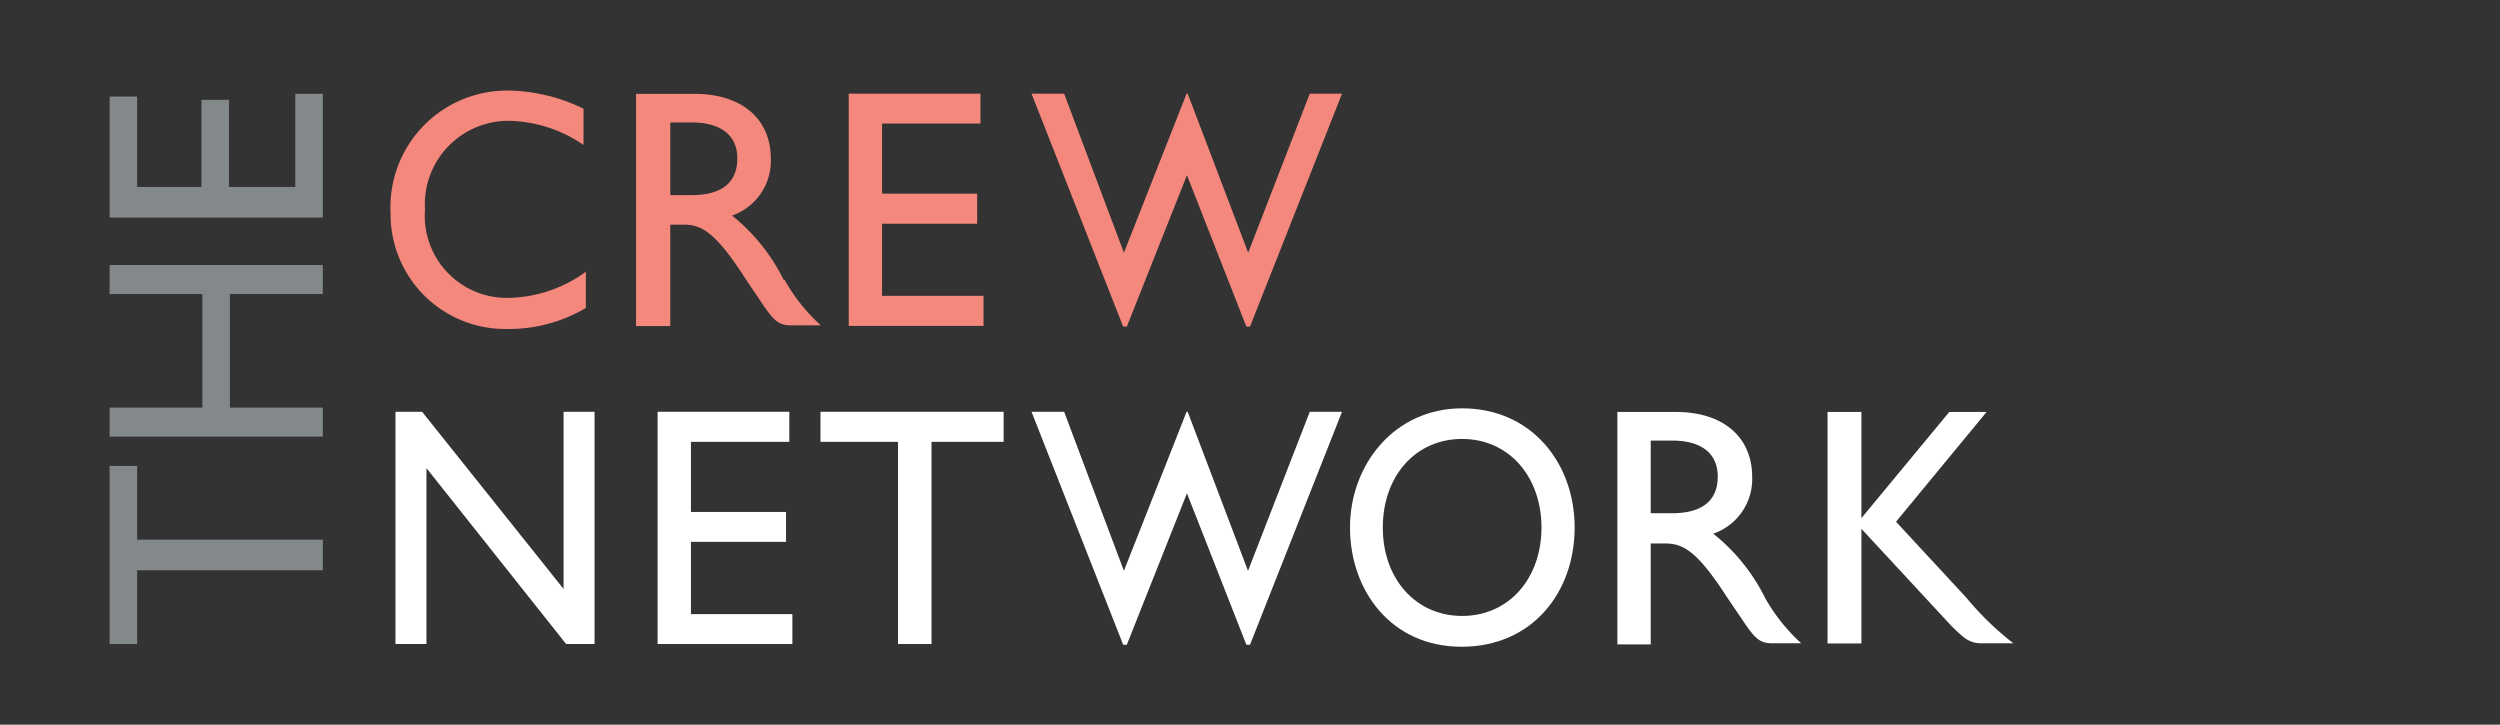 <?xml version="1.0" encoding="utf-8"?><svg id="Calque_1" data-name="Calque 1" xmlns="http://www.w3.org/2000/svg" xmlns:xlink="http://www.w3.org/1999/xlink" viewBox="0 0 138 40"><rect x="0" y="0" width="138" height="40" fill="#333333" stroke="none"/><defs><style>.cls-1{fill:none;}.cls-2{fill:#83888a;}.cls-3{fill:#f5887c;}.cls-4{clip-path:url(#clip-path);}.cls-5{fill:#fff;}</style><clipPath id="clip-path"><rect class="cls-1" x="-5.24" y="-92.05" width="138.16" height="138.16"/></clipPath></defs><title>LOGO_TCN2_Transparent_Mobile</title><polygon class="cls-2" points="7.57 25.72 7.57 29.79 17.82 29.79 17.82 31.48 7.57 31.48 7.57 35.55 6.05 35.55 6.05 25.72 7.57 25.72"/><polygon class="cls-2" points="17.82 14.63 17.82 16.23 12.69 16.23 12.69 22.5 17.82 22.5 17.82 24.1 6.05 24.1 6.05 22.5 11.17 22.5 11.17 16.23 6.05 16.23 6.05 14.63 17.82 14.63"/><polygon class="cls-2" points="7.57 5.33 7.57 10.32 11.12 10.32 11.12 5.51 12.64 5.51 12.64 10.32 16.3 10.32 16.3 5.18 17.82 5.18 17.82 12.01 6.05 12.01 6.05 5.33 7.57 5.33"/><polygon class="cls-3" points="72.3 5.17 68.9 13.95 65.56 5.17 65.5 5.17 62.04 13.95 58.74 5.17 56.94 5.17 62 18.03 62.2 18.03 65.52 9.67 68.8 18.03 69 18.03 74.08 5.17 72.3 5.17"/><g class="cls-4"><path class="cls-3" d="M32.21,8a7.52,7.52,0,0,0-4.1-1.33,4.61,4.61,0,0,0-4.65,4.9,4.53,4.53,0,0,0,4.72,4.87A7.46,7.46,0,0,0,32.34,15v2A8.37,8.37,0,0,1,28,18.16a6.33,6.33,0,0,1-6.44-6.39A6.44,6.44,0,0,1,28.12,5a9.76,9.76,0,0,1,4.09,1Z"/><path class="cls-3" d="M37,10.77h1.18c2,0,2.54-1,2.52-2.08s-.73-1.93-2.52-1.93H37Zm6.31,4.68a10,10,0,0,0,2,2.51v0H43.66c-.7,0-.95-.31-1.45-1l-1.09-1.62c-1.69-2.63-2.46-2.94-3.4-2.94H37V18H35.11V5.18h3.23c2.59,0,4.21,1.37,4.21,3.58a3.2,3.2,0,0,1-2.14,3.14,10.51,10.51,0,0,1,2.85,3.55"/></g><polygon class="cls-3" points="54.12 6.82 48.69 6.82 48.69 10.69 53.94 10.69 53.94 12.35 48.69 12.35 48.69 16.33 54.29 16.33 54.29 17.99 46.85 17.99 46.85 5.17 54.12 5.17 54.12 6.82"/><polygon class="cls-5" points="72.3 22.73 68.89 31.51 65.56 22.73 65.5 22.73 62.04 31.51 58.74 22.73 56.94 22.73 62 35.59 62.2 35.59 65.52 27.23 68.8 35.59 69 35.59 74.08 22.73 72.3 22.73"/><g class="cls-4"><path class="cls-5" d="M91.12,28.33H92.3c2,0,2.54-1,2.52-2.08s-.73-1.93-2.52-1.93H91.12ZM97.43,33a10,10,0,0,0,2,2.51v0H97.82c-.69,0-.95-.31-1.44-1l-1.1-1.62C93.6,30.29,92.83,30,91.89,30h-.77v5.57H89.28V22.74h3.23c2.59,0,4.21,1.37,4.21,3.59a3.19,3.19,0,0,1-2.15,3.13A10.41,10.41,0,0,1,97.43,33"/><path class="cls-5" d="M80.71,34c2.59,0,4.38-2.08,4.38-4.88s-1.79-4.89-4.38-4.89-4.38,2.07-4.38,4.89S78.14,34,80.71,34m0-11.46c3.81,0,6.21,3,6.21,6.58s-2.34,6.58-6.24,6.58-6.16-3.11-6.16-6.58,2.45-6.58,6.19-6.58"/><path class="cls-5" d="M108.55,33a16.25,16.25,0,0,0,2.59,2.51v0h-1.76c-.7,0-1-.31-1.7-1l-4.93-5.32v6.33h-1.87V22.74h1.87V28.6l4.85-5.86h2.06l-5,6.06Z"/></g><polygon class="cls-5" points="32.82 35.55 31.25 35.55 23.54 25.84 23.54 35.55 21.83 35.55 21.83 22.73 23.3 22.73 31.11 32.51 31.11 22.73 32.82 22.73 32.82 35.55"/><polygon class="cls-5" points="43.57 24.39 38.14 24.39 38.14 28.26 43.39 28.26 43.39 29.91 38.14 29.91 38.14 33.9 43.74 33.9 43.74 35.55 36.3 35.55 36.3 22.73 43.57 22.73 43.57 24.39"/><polygon class="cls-5" points="55.4 24.39 51.42 24.39 51.42 35.55 49.57 35.55 49.57 24.39 45.29 24.39 45.29 22.73 55.4 22.73 55.4 24.39"/></svg>
